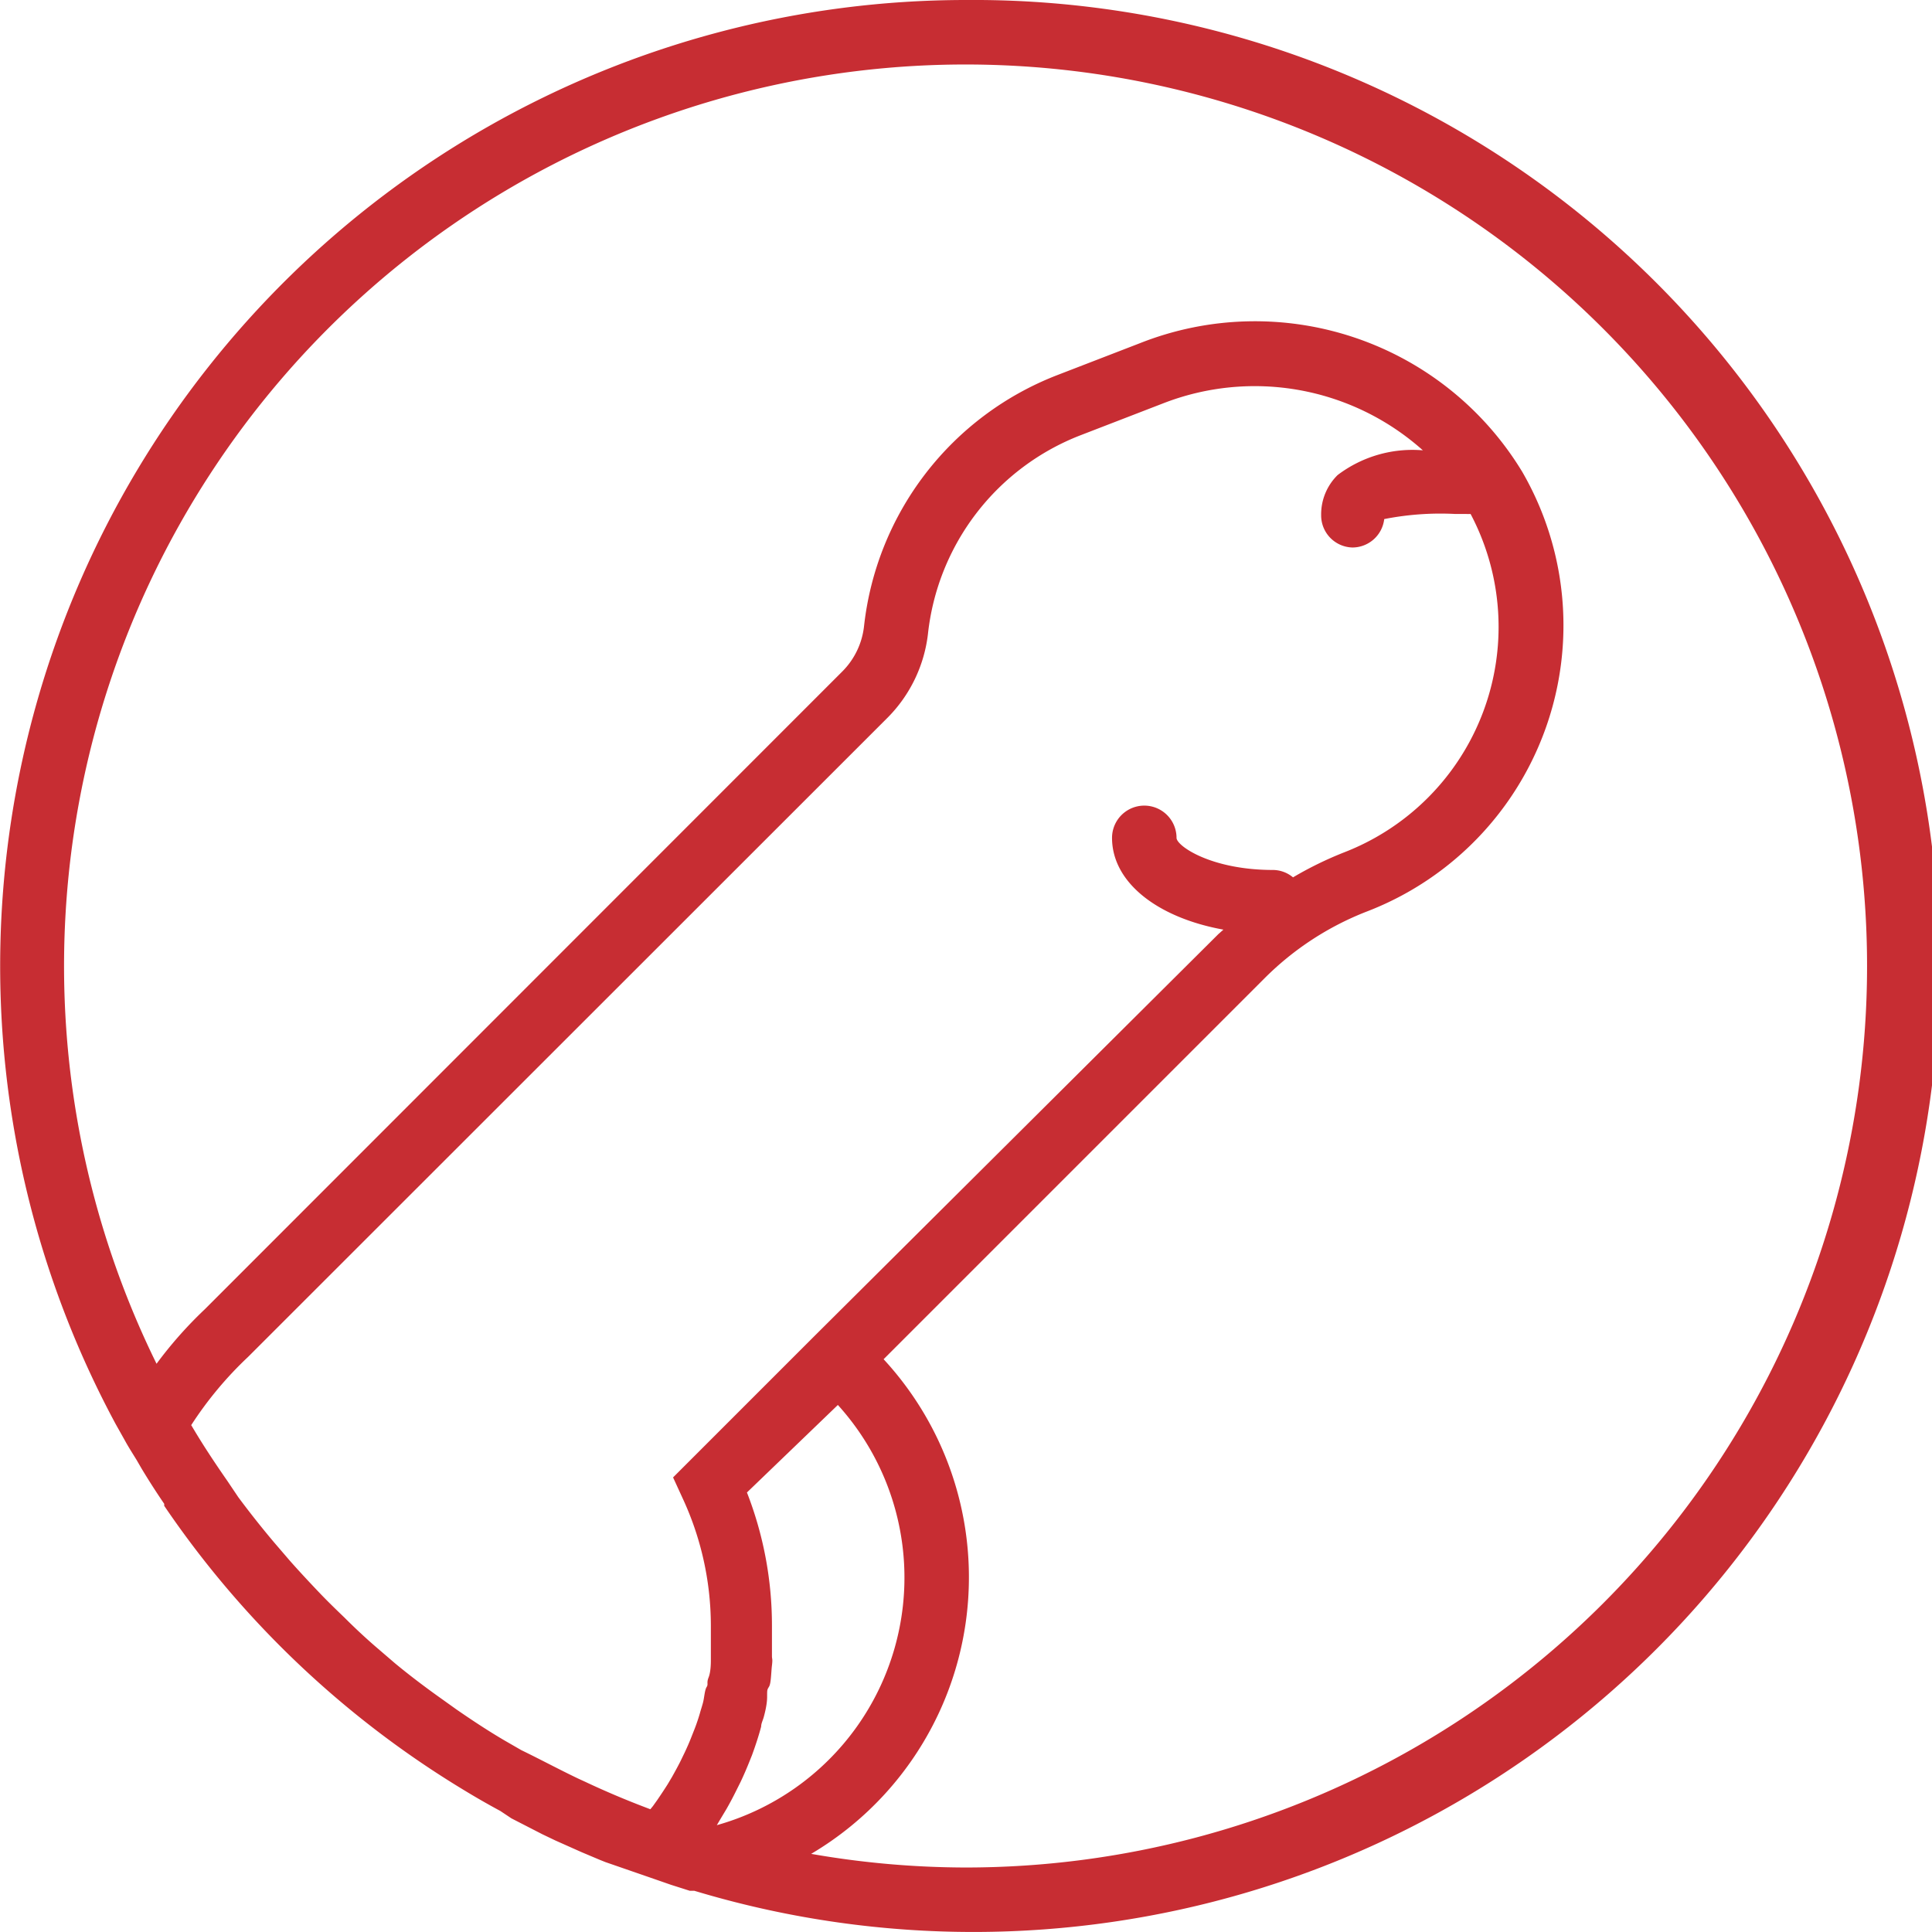 <svg xmlns="http://www.w3.org/2000/svg" viewBox="0 0 68 68"><defs><style>.cls-1{fill:#c72d33;}</style></defs><title>svg3</title><g id="Слой_2" data-name="Слой 2"><g id="Слой_1-2" data-name="Слой 1"><path class="cls-1" d="M34,0A34,34,0,0,0,4.07,50.12h0l.32.57c.13.24.28.47.42.7l.18.31q.38.63.79,1.23l0,.07a34,34,0,0,0,10.54,10l0,0q.64.39,1.29.74L18,64l1.09.56.46.22.92.41.64.27.2.08,0,0,1.59.55h0l.72.25h0l.66.21.16,0,.27.08h0A34,34,0,1,0,34,0ZM47.6,19.27a1.13,1.13,0,0,0,1.12-1,10.21,10.21,0,0,1,2.5-.18h.39a1.11,1.11,0,0,0,.15,0A8.51,8.51,0,0,1,47.31,30a12.68,12.68,0,0,0-1.8.88,1.11,1.11,0,0,0-.7-.26c-2.19,0-3.4-.85-3.4-1.13a1.13,1.13,0,1,0-2.27,0c0,1.57,1.6,2.81,3.92,3.23l-.18.16L28.69,47l-5,5h0l.33.72a10.67,10.67,0,0,1,1,4.48c0,.31,0,.62,0,.93,0,.1,0,.19,0,.29s0,.42-.08.62,0,.23-.07.34-.08.38-.13.56-.07.23-.1.34-.11.36-.18.54l-.13.33c-.07.18-.15.36-.23.53l-.15.31c-.09.18-.19.36-.29.54l-.16.27c-.12.19-.24.37-.37.56l-.15.21-.09.11-.13-.05q-1.11-.42-2.17-.92l-.24-.11c-.67-.32-1.32-.67-2-1l-.59-.34c-.58-.34-1.14-.71-1.69-1.09l-.7-.5c-.5-.36-1-.74-1.47-1.13l-.71-.61q-.54-.47-1.07-1c-.27-.26-.54-.52-.8-.79s-.75-.79-1.12-1.21l-.55-.64Q9,53.52,8.39,52.7L8,52.12c-.41-.59-.81-1.19-1.18-1.81l-.09-.15a12.94,12.94,0,0,1,2-2.4L31.25,25.25a5,5,0,0,0,1.41-2.93,8.48,8.48,0,0,1,5.37-7l2.9-1.12a8.88,8.88,0,0,1,9.15,1.65,4.36,4.36,0,0,0-3,.87,1.94,1.94,0,0,0-.58,1.41A1.13,1.13,0,0,0,47.6,19.27ZM29.49,49.45a9.05,9.05,0,0,1-4.26,14.79l.1-.17.24-.4q.16-.28.3-.56l.19-.38c.12-.25.23-.51.33-.76l.08-.2c.12-.33.23-.66.32-1,0-.11.06-.22.09-.33S27,60,27,59.73s0-.25.07-.37.07-.49.1-.74,0-.22,0-.33c0-.36,0-.71,0-1.07a12.87,12.87,0,0,0-.88-4.69ZM34,65.73a31.82,31.82,0,0,1-5.45-.48,11.31,11.31,0,0,0,2.55-17.41l13.4-13.4a10.42,10.42,0,0,1,3.64-2.37,10.79,10.79,0,0,0,5.44-15.46,11,11,0,0,0-13.46-4.53l-2.9,1.12a10.74,10.74,0,0,0-6.81,8.85,2.67,2.67,0,0,1-.76,1.58L7.21,46.08A14.56,14.56,0,0,0,5.51,48,31.73,31.73,0,1,1,34,65.73Z"/></g></g></svg>